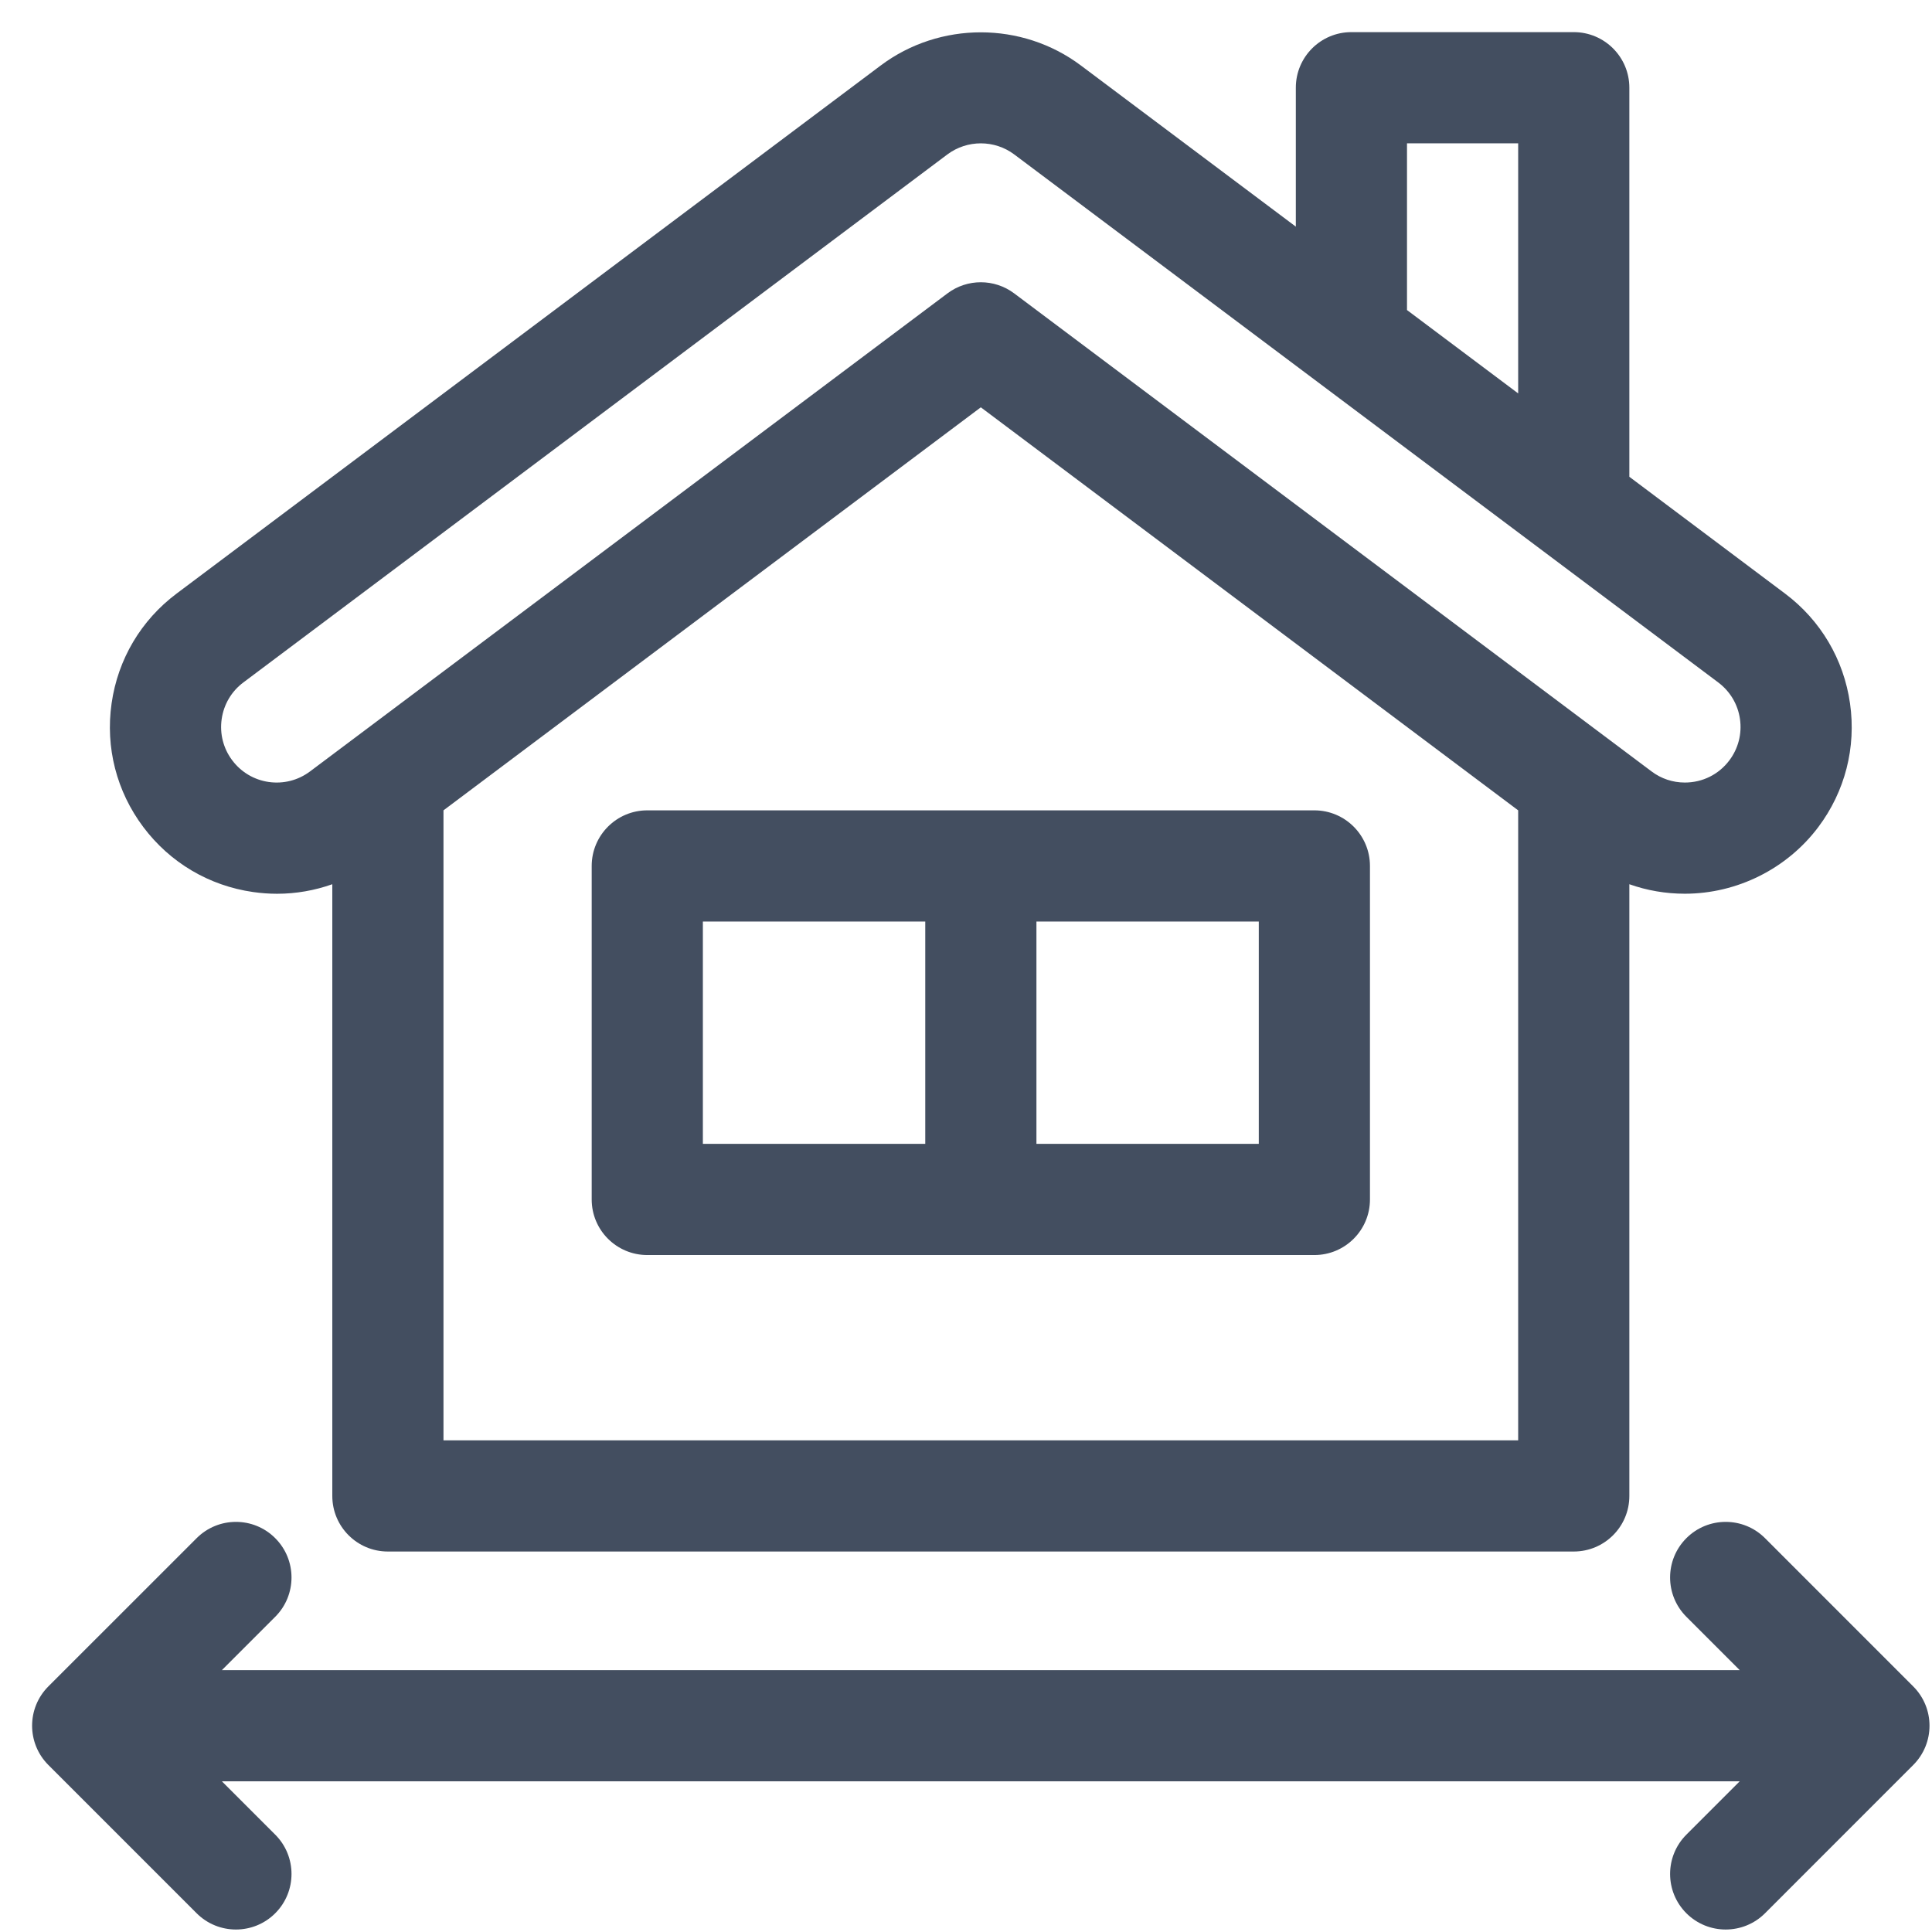 <svg width="46" height="46" viewBox="0 0 46 46" fill="none" xmlns="http://www.w3.org/2000/svg">
<path d="M6.027 21.239C6.217 21.266 6.407 21.28 6.597 21.28C7.048 21.28 7.491 21.202 7.912 21.053V35.618C7.912 36.349 8.504 36.941 9.235 36.941H37.47C38.201 36.941 38.794 36.349 38.794 35.618V21.053C39.214 21.202 39.659 21.279 40.115 21.279C41.36 21.279 42.548 20.685 43.294 19.691C43.93 18.843 44.198 17.797 44.048 16.747C43.898 15.697 43.348 14.768 42.5 14.132L38.794 11.352V2.088C38.794 1.357 38.201 0.765 37.47 0.765H32.176C31.445 0.765 30.853 1.357 30.853 2.088V5.396L25.734 1.558C24.332 0.507 22.373 0.507 20.971 1.558L4.206 14.132C3.357 14.768 2.807 15.697 2.657 16.747C2.507 17.797 2.775 18.842 3.411 19.69C4.048 20.539 4.977 21.089 6.027 21.239ZM10.559 34.294V19.294L23.353 9.698L36.147 19.294V34.294H10.559ZM33.5 3.412H36.147V9.367L33.5 7.382V3.412ZM5.278 17.121C5.328 16.771 5.511 16.461 5.794 16.249L22.558 3.676C22.792 3.501 23.073 3.413 23.353 3.413C23.633 3.413 23.913 3.501 24.147 3.676L40.911 16.249C41.194 16.462 41.378 16.771 41.428 17.121C41.478 17.471 41.388 17.82 41.176 18.103C40.924 18.439 40.537 18.632 40.115 18.632C39.828 18.632 39.554 18.541 39.324 18.368L24.147 6.985C23.676 6.632 23.029 6.632 22.559 6.985L7.382 18.367C7.099 18.579 6.751 18.668 6.401 18.619C6.051 18.569 5.741 18.385 5.529 18.102C5.317 17.82 5.228 17.471 5.278 17.121Z" fill="#434E60"/>
<path d="M45.553 40.153L42.024 36.623C41.507 36.106 40.669 36.106 40.152 36.623C39.635 37.14 39.635 37.978 40.152 38.495L41.422 39.765H5.283L6.553 38.495C7.07 37.978 7.07 37.14 6.553 36.623C6.037 36.106 5.199 36.106 4.682 36.623L1.152 40.152C0.635 40.669 0.635 41.507 1.152 42.024L4.682 45.554C4.94 45.812 5.279 45.941 5.618 45.941C5.956 45.941 6.295 45.812 6.553 45.554C7.07 45.037 7.07 44.199 6.553 43.682L5.283 42.412H41.422L40.152 43.682C39.635 44.199 39.635 45.037 40.152 45.554C40.411 45.812 40.749 45.941 41.088 45.941C41.427 45.941 41.766 45.812 42.024 45.554L45.553 42.024C46.07 41.507 46.07 40.669 45.553 40.153Z" fill="#434E60"/>
<path d="M31.294 19.294H15.412C14.681 19.294 14.088 19.887 14.088 20.618V28.559C14.088 29.29 14.681 29.882 15.412 29.882H31.294C32.025 29.882 32.618 29.29 32.618 28.559V20.618C32.618 19.887 32.025 19.294 31.294 19.294ZM16.735 21.941H22.03V27.235H16.735V21.941ZM29.971 27.235H24.677V21.941H29.971V27.235Z" fill="#434E60"/>
</svg>
